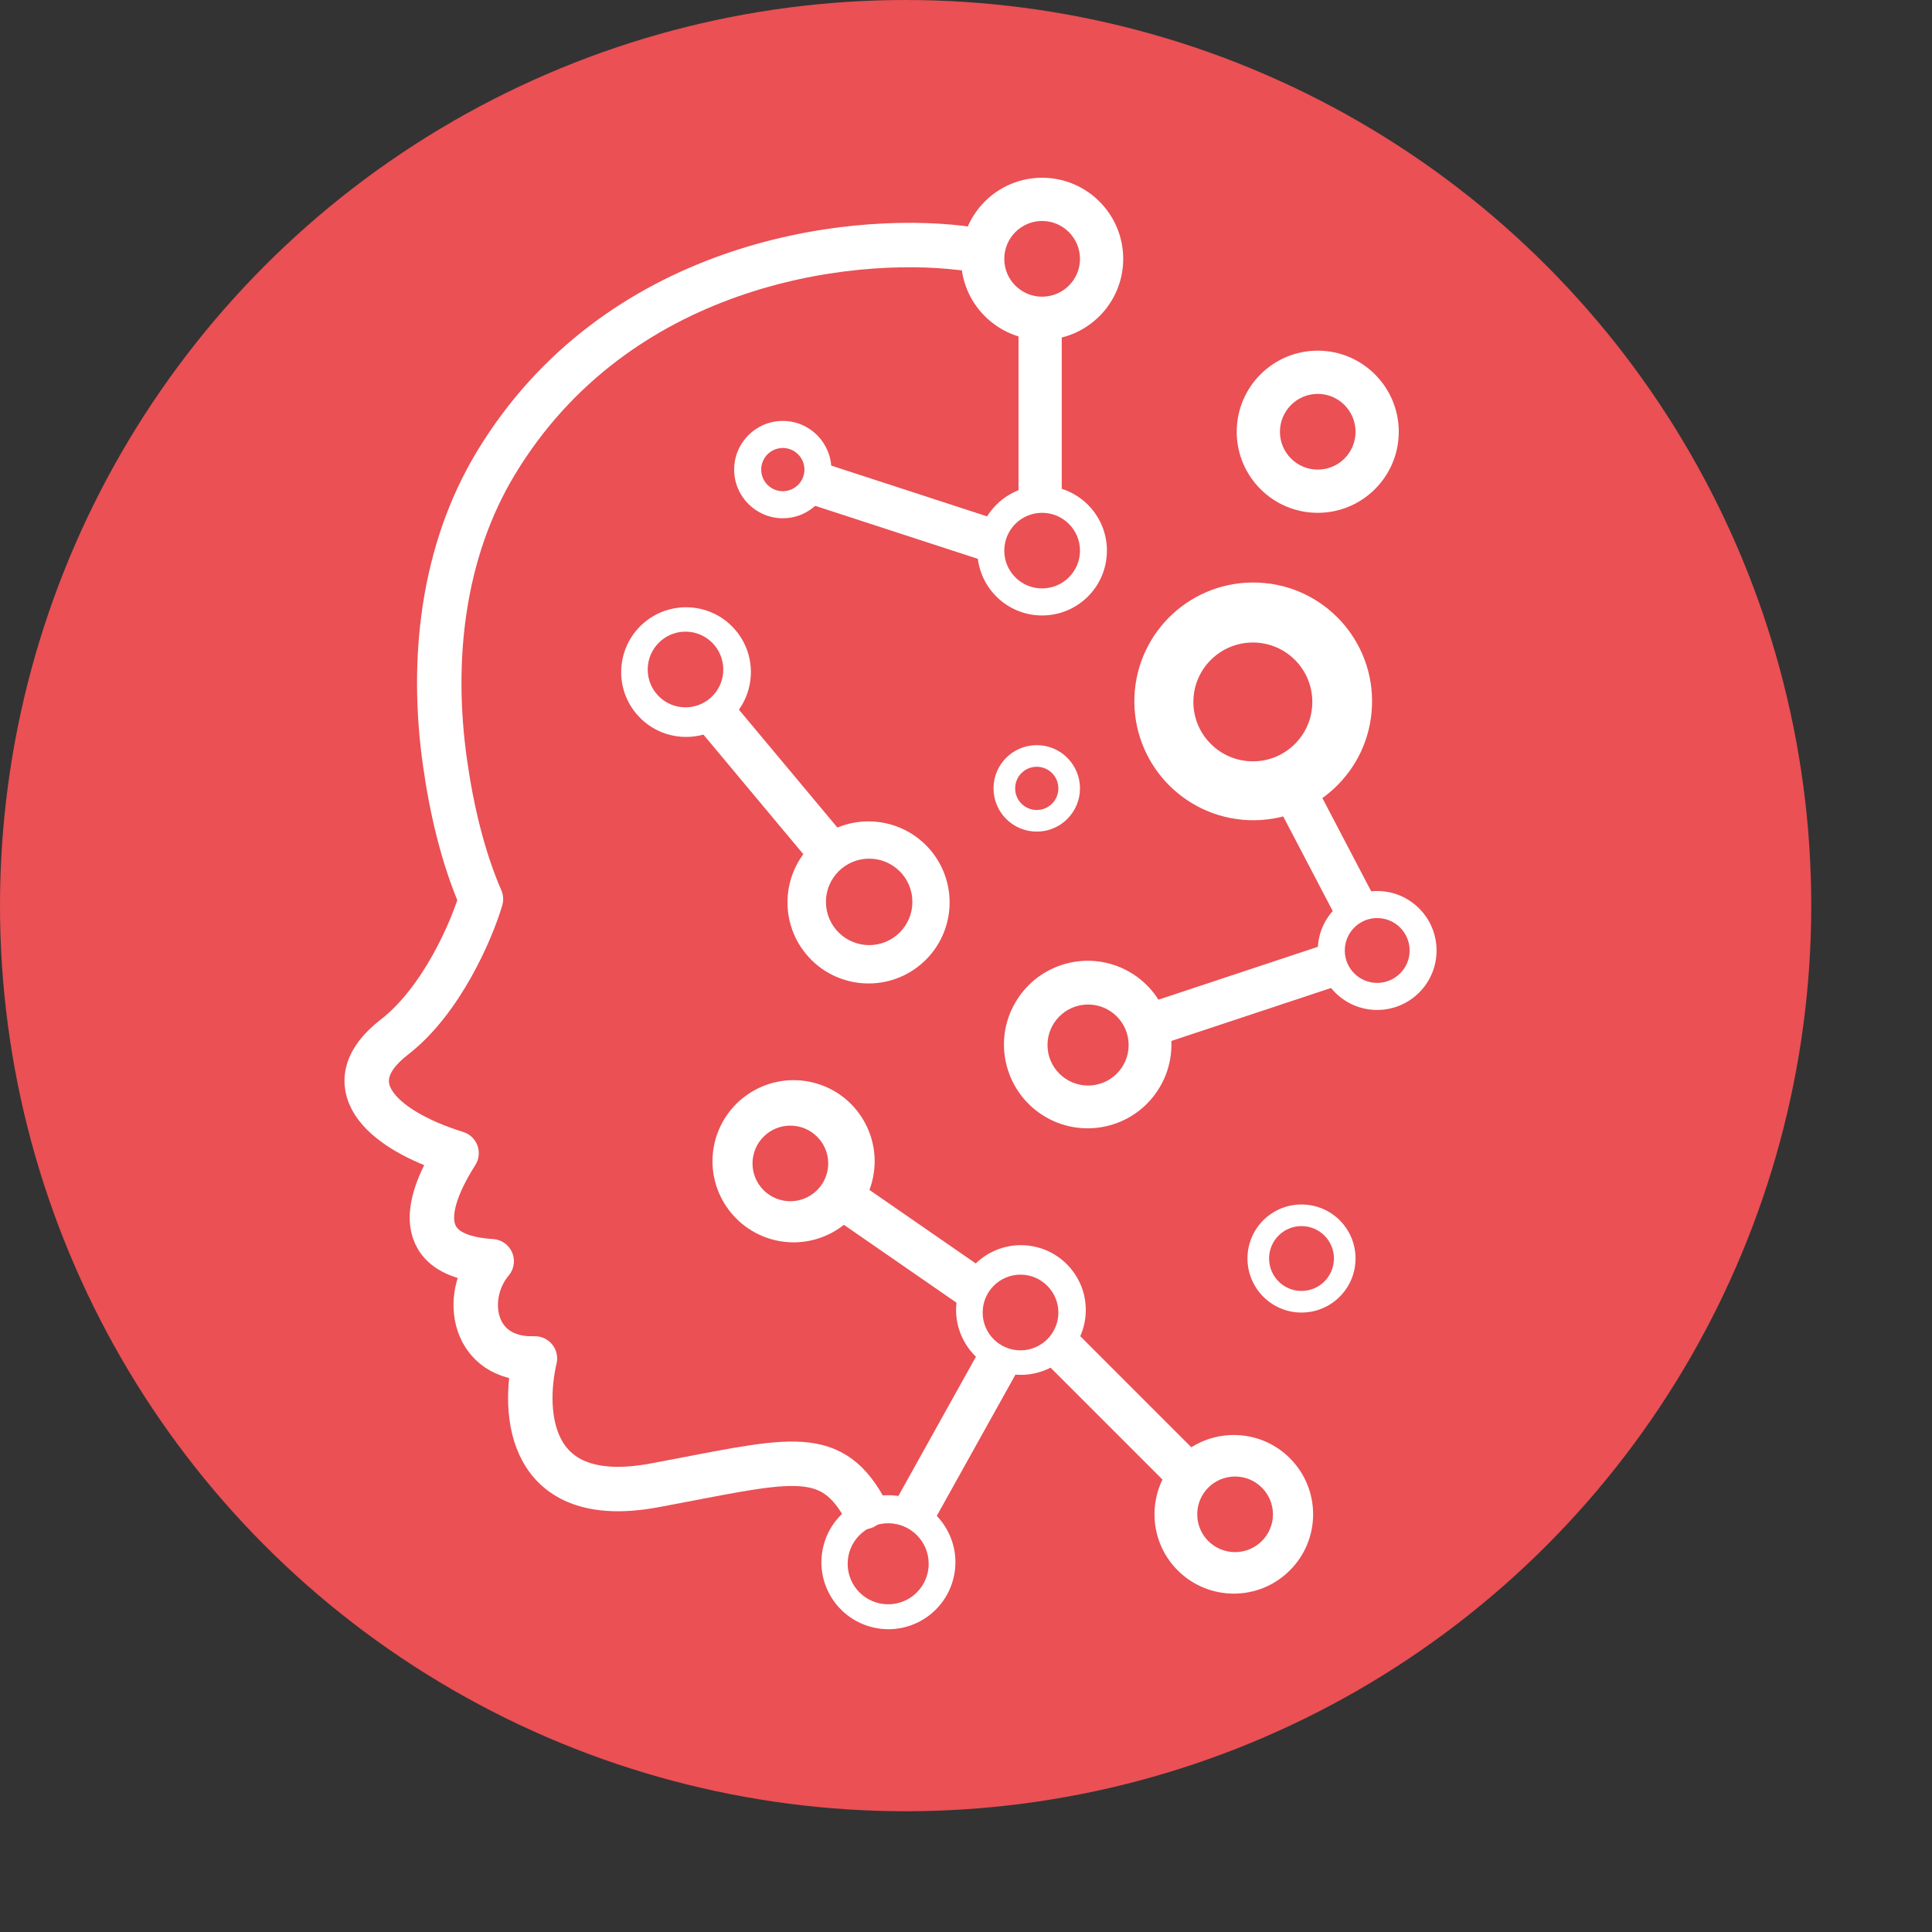 <svg width="16" height="16" viewBox="0 0 16 16" fill="none" xmlns="http://www.w3.org/2000/svg">
<rect x="0" y="0" width="16" height="16" fill="#333333" stroke="none"/>
<circle cx="7.5" cy="7.5" r="7.5" fill="#EA5054"/>
<path d="M7.965 2.054C6.994 1.937 5.102 2.19 4.108 3.833C3.662 4.57 3.564 5.468 3.686 6.321C3.74 6.702 3.833 7.101 3.983 7.446C3.908 7.7 3.66 8.283 3.267 8.588C2.774 8.968 3.132 9.348 3.781 9.55C3.587 9.855 3.334 10.4 4.072 10.445C3.826 10.736 3.911 11.268 4.43 11.25C4.326 11.698 4.368 12.495 5.415 12.302C6.505 12.1 6.863 11.966 7.154 12.481" stroke="white" stroke-width="0.368" stroke-linecap="round" stroke-linejoin="round"/>
<rect x="7.059" y="7.002" width="0.358" height="1.566" transform="rotate(140.129 7.059 7.002)" fill="white"/>
<rect x="8.631" y="11.257" width="0.358" height="1.566" transform="rotate(-45 8.631 11.257)" fill="white"/>
<rect x="10.574" y="6.66" width="0.358" height="1.093" transform="rotate(-27.622 10.574 6.66)" fill="white"/>
<path fill-rule="evenodd" clip-rule="evenodd" d="M10.778 10.87C11.026 10.87 11.226 10.669 11.226 10.422C11.226 10.175 11.026 9.975 10.778 9.975C10.531 9.975 10.331 10.175 10.331 10.422C10.331 10.669 10.531 10.87 10.778 10.87ZM10.778 10.691C10.927 10.691 11.047 10.571 11.047 10.422C11.047 10.274 10.927 10.154 10.778 10.154C10.63 10.154 10.51 10.274 10.51 10.422C10.51 10.571 10.63 10.691 10.778 10.691Z" fill="white"/>
<path fill-rule="evenodd" clip-rule="evenodd" d="M8.63 2.815C9.001 2.815 9.302 2.514 9.302 2.144C9.302 1.773 9.001 1.472 8.63 1.472C8.26 1.472 7.959 1.773 7.959 2.144C7.959 2.514 8.26 2.815 8.63 2.815ZM8.63 2.457C8.803 2.457 8.944 2.317 8.944 2.144C8.944 1.971 8.803 1.83 8.63 1.83C8.457 1.83 8.317 1.971 8.317 2.144C8.317 2.317 8.457 2.457 8.63 2.457Z" fill="white"/>
<rect x="8.435" y="2.591" width="0.358" height="1.566" fill="white"/>
<rect x="6.6" y="4.14" width="0.358" height="1.732" transform="rotate(-71.954 6.6 4.14)" fill="white"/>
<path fill-rule="evenodd" clip-rule="evenodd" d="M8.63 5.097C8.927 5.097 9.167 4.857 9.167 4.56C9.167 4.264 8.927 4.023 8.63 4.023C8.334 4.023 8.094 4.264 8.094 4.56C8.094 4.857 8.334 5.097 8.63 5.097ZM8.63 4.873C8.803 4.873 8.944 4.733 8.944 4.56C8.944 4.387 8.803 4.247 8.63 4.247C8.457 4.247 8.317 4.387 8.317 4.56C8.317 4.733 8.457 4.873 8.63 4.873Z" fill="white"/>
<path fill-rule="evenodd" clip-rule="evenodd" d="M10.913 4.247C11.283 4.247 11.584 3.946 11.584 3.576C11.584 3.205 11.283 2.904 10.913 2.904C10.542 2.904 10.242 3.205 10.242 3.576C10.242 3.946 10.542 4.247 10.913 4.247ZM10.913 3.889C11.086 3.889 11.226 3.749 11.226 3.576C11.226 3.403 11.086 3.262 10.913 3.262C10.74 3.262 10.6 3.403 10.6 3.576C10.6 3.749 10.74 3.889 10.913 3.889Z" fill="white"/>
<path fill-rule="evenodd" clip-rule="evenodd" d="M10.338 6.792C10.881 6.815 11.34 6.392 11.362 5.849C11.385 5.306 10.963 4.847 10.42 4.825C9.876 4.802 9.418 5.224 9.395 5.767C9.373 6.311 9.795 6.769 10.338 6.792ZM10.376 6.305C10.648 6.305 10.868 6.085 10.868 5.813C10.868 5.541 10.648 5.321 10.376 5.321C10.104 5.321 9.883 5.541 9.883 5.813C9.883 6.085 10.104 6.305 10.376 6.305Z" fill="white"/>
<rect x="6.865" y="10.058" width="0.358" height="1.395" transform="rotate(-55.336 6.865 10.058)" fill="white"/>
<rect x="7.666" y="12.719" width="0.358" height="1.615" transform="rotate(-150.885 7.666 12.719)" fill="white"/>
<rect x="9.606" y="8.652" width="0.358" height="1.586" transform="rotate(-108.353 9.606 8.652)" fill="white"/>
<path fill-rule="evenodd" clip-rule="evenodd" d="M11.405 8.364C11.677 8.364 11.897 8.143 11.897 7.872C11.897 7.6 11.677 7.379 11.405 7.379C11.133 7.379 10.913 7.6 10.913 7.872C10.913 8.143 11.133 8.364 11.405 8.364ZM11.405 8.14C11.553 8.14 11.674 8.02 11.674 7.872C11.674 7.723 11.553 7.603 11.405 7.603C11.257 7.603 11.137 7.723 11.137 7.872C11.137 8.02 11.257 8.14 11.405 8.14Z" fill="white"/>
<path fill-rule="evenodd" clip-rule="evenodd" d="M8.586 6.887C8.783 6.887 8.944 6.727 8.944 6.529C8.944 6.331 8.783 6.171 8.586 6.171C8.388 6.171 8.228 6.331 8.228 6.529C8.228 6.727 8.388 6.887 8.586 6.887ZM8.586 6.708C8.685 6.708 8.765 6.628 8.765 6.529C8.765 6.43 8.685 6.35 8.586 6.35C8.487 6.35 8.407 6.43 8.407 6.529C8.407 6.628 8.487 6.708 8.586 6.708Z" fill="white"/>
<path fill-rule="evenodd" clip-rule="evenodd" d="M6.483 4.292C6.705 4.292 6.885 4.111 6.885 3.889C6.885 3.666 6.705 3.486 6.483 3.486C6.26 3.486 6.08 3.666 6.08 3.889C6.08 4.111 6.26 4.292 6.483 4.292ZM6.483 4.068C6.581 4.068 6.662 3.988 6.662 3.889C6.662 3.79 6.581 3.71 6.483 3.71C6.384 3.71 6.304 3.79 6.304 3.889C6.304 3.988 6.384 4.068 6.483 4.068Z" fill="white"/>
<path fill-rule="evenodd" clip-rule="evenodd" d="M9.59 9.027C9.798 8.706 9.706 8.276 9.385 8.068C9.063 7.86 8.634 7.952 8.426 8.274C8.217 8.595 8.31 9.025 8.631 9.233C8.953 9.441 9.382 9.349 9.59 9.027ZM9.011 8.99C9.196 8.99 9.347 8.84 9.347 8.655C9.347 8.469 9.196 8.319 9.011 8.319C8.826 8.319 8.675 8.469 8.675 8.655C8.675 8.84 8.826 8.99 9.011 8.99Z" fill="white"/>
<path fill-rule="evenodd" clip-rule="evenodd" d="M7.231 9.746C7.302 9.382 7.065 9.029 6.701 8.958C6.337 8.887 5.985 9.124 5.913 9.488C5.842 9.852 6.08 10.204 6.443 10.276C6.807 10.347 7.16 10.11 7.231 9.746ZM6.545 9.948C6.718 9.948 6.859 9.808 6.859 9.635C6.859 9.462 6.718 9.322 6.545 9.322C6.372 9.322 6.232 9.462 6.232 9.635C6.232 9.808 6.372 9.948 6.545 9.948Z" fill="white"/>
<path fill-rule="evenodd" clip-rule="evenodd" d="M8.982 10.952C9.039 10.661 8.849 10.379 8.558 10.322C8.267 10.265 7.985 10.454 7.928 10.745C7.871 11.037 8.061 11.319 8.352 11.376C8.643 11.432 8.925 11.243 8.982 10.952ZM8.451 11.183C8.624 11.183 8.765 11.043 8.765 10.87C8.765 10.697 8.624 10.556 8.451 10.556C8.278 10.556 8.138 10.697 8.138 10.87C8.138 11.043 8.278 11.183 8.451 11.183Z" fill="white"/>
<path fill-rule="evenodd" clip-rule="evenodd" d="M7.902 13.044C7.961 12.744 7.764 12.452 7.464 12.393C7.163 12.335 6.872 12.531 6.813 12.831C6.754 13.132 6.95 13.423 7.251 13.482C7.551 13.541 7.843 13.345 7.902 13.044ZM7.355 13.286C7.541 13.286 7.691 13.136 7.691 12.951C7.691 12.765 7.541 12.615 7.355 12.615C7.17 12.615 7.02 12.765 7.02 12.951C7.02 13.136 7.17 13.286 7.355 13.286Z" fill="white"/>
<path fill-rule="evenodd" clip-rule="evenodd" d="M10.682 13.005C10.939 12.749 10.939 12.333 10.682 12.076C10.426 11.82 10.01 11.82 9.753 12.076C9.497 12.333 9.497 12.749 9.753 13.005C10.01 13.262 10.426 13.262 10.682 13.005ZM10.228 12.854C10.401 12.854 10.542 12.714 10.542 12.541C10.542 12.368 10.401 12.228 10.228 12.228C10.055 12.228 9.915 12.368 9.915 12.541C9.915 12.714 10.055 12.854 10.228 12.854Z" fill="white"/>
<path fill-rule="evenodd" clip-rule="evenodd" d="M6.762 6.958C6.478 7.196 6.44 7.619 6.678 7.904C6.915 8.188 7.339 8.226 7.623 7.989C7.908 7.751 7.946 7.328 7.708 7.043C7.47 6.759 7.047 6.721 6.762 6.958ZM7.198 7.827C7.396 7.827 7.556 7.667 7.556 7.469C7.556 7.271 7.396 7.111 7.198 7.111C7.001 7.111 6.84 7.271 6.84 7.469C6.84 7.667 7.001 7.827 7.198 7.827Z" fill="white"/>
<path fill-rule="evenodd" clip-rule="evenodd" d="M5.337 5.154C5.11 5.344 5.079 5.683 5.269 5.91C5.46 6.138 5.798 6.168 6.026 5.978C6.253 5.788 6.284 5.45 6.094 5.222C5.904 4.994 5.565 4.964 5.337 5.154ZM5.677 5.858C5.85 5.858 5.99 5.718 5.99 5.545C5.99 5.372 5.85 5.231 5.677 5.231C5.504 5.231 5.364 5.372 5.364 5.545C5.364 5.718 5.504 5.858 5.677 5.858Z" fill="white"/>
</svg>
